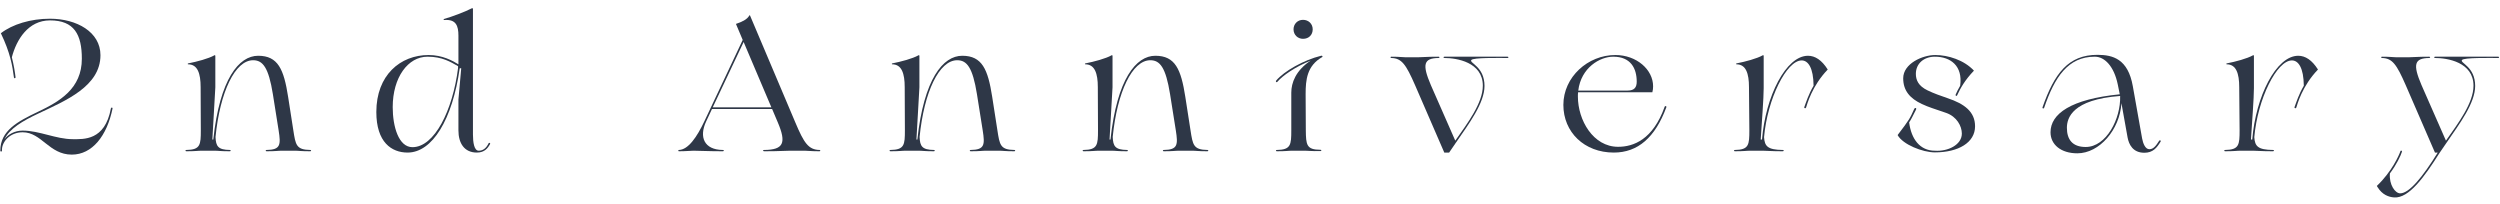 <svg width="282" height="23" viewBox="0 0 282 23" fill="none" xmlns="http://www.w3.org/2000/svg">
<path d="M275.986 16.076L275.209 17.21C273.445 20.003 271.723 22.376 270.064 22.271C269.455 22.229 268.72 21.977 268.195 21.116L268.174 21.095C268.153 21.053 268.132 21.011 268.111 20.969C269.812 19.352 270.61 17.504 270.757 17.084C270.82 16.895 270.967 17.021 270.946 17.105C270.799 17.567 270.337 18.554 269.581 19.562C269.476 20.864 270.19 21.809 270.736 21.809C271.765 21.809 273.277 19.961 274.978 17.21H274.663L271.366 9.608C270.337 7.256 269.854 6.563 268.678 6.542C268.573 6.542 268.573 6.395 268.678 6.395C269.644 6.395 269.896 6.458 270.253 6.458H271.765C272.29 6.458 272.626 6.395 274.012 6.395C274.159 6.395 274.159 6.542 274.012 6.542C272.332 6.563 272.143 7.256 273.151 9.608L275.902 15.866C277.288 13.892 279.01 11.624 279.01 9.671C279.01 7.004 276.049 6.542 274.684 6.542C274.537 6.542 274.537 6.395 274.684 6.395C275.965 6.395 276.427 6.395 276.973 6.395H277.267C277.813 6.395 280.375 6.395 281.803 6.395C281.929 6.395 281.929 6.542 281.803 6.542C280.816 6.542 277.918 6.479 277.708 6.773C277.456 7.109 279.199 7.508 279.199 9.692C279.199 11.624 277.456 13.934 275.986 16.076Z" fill="#2E3747"/>
<path d="M252.731 17C252.269 17 252.08 17.063 250.988 17.063C250.862 17.063 250.862 16.916 250.988 16.916C252.584 16.895 252.626 16.328 252.626 14.69L252.584 9.818C252.584 8.306 252.248 7.256 251.177 7.256C251.114 7.256 251.114 7.172 251.177 7.151C252.164 6.962 253.487 6.605 254.117 6.248C254.159 6.206 254.243 6.206 254.243 6.311V9.944C254.243 11.057 254.033 13.766 253.907 15.74H254.054C254.453 10.847 256.763 6.29 259.241 6.29C260.039 6.29 260.795 6.773 261.467 7.844C259.682 9.692 259.136 11.792 259.031 12.107C258.968 12.296 258.779 12.191 258.821 12.086C259.031 11.519 259.304 10.637 259.871 9.671C259.85 7.655 259.262 6.815 258.527 6.815C256.826 6.815 254.663 11.141 254.285 15.467C254.348 16.496 254.684 16.895 256.385 16.916C256.553 16.916 256.553 17.063 256.385 17.063C254.978 17.063 254.726 17 254.138 17H252.731Z" fill="#2E3747"/>
<path d="M234.322 17.294C232.474 17.294 231.298 16.307 231.298 14.921C231.298 12.842 233.587 11.183 239.11 10.637L238.879 9.503C238.459 7.487 237.409 6.395 236.296 6.395C233.272 6.395 231.76 8.705 230.584 12.149C230.563 12.191 230.521 12.254 230.458 12.233C230.395 12.212 230.374 12.149 230.395 12.107C231.739 8.264 233.314 6.185 236.59 6.185C238.333 6.185 240.034 6.647 240.58 9.713L241.63 15.614C241.735 16.181 241.987 16.832 242.449 16.832C242.953 16.832 243.247 16.349 243.562 15.866C243.625 15.782 243.772 15.845 243.73 15.95C243.289 16.685 242.848 17.231 241.882 17.231C240.58 17.231 240.139 16.286 239.992 15.509L239.299 11.645C239.11 14.627 236.821 17.294 234.322 17.294ZM233.146 14.417C233.146 15.719 233.755 16.58 235.267 16.58C237.598 16.58 239.236 13.388 239.152 10.826C233.755 11.225 233.146 13.304 233.146 14.417Z" fill="#2E3747"/>
<path d="M218.251 17.189C216.886 17.189 214.639 16.307 214.051 15.236C215.395 13.472 215.437 13.367 215.92 12.296C216.025 12.086 216.214 12.191 216.13 12.359C215.752 13.094 215.605 13.43 215.353 13.808C215.584 15.677 216.571 17 218.251 17C219.7 17.105 221.296 16.349 221.296 15.068C221.296 14.228 220.729 13.157 219.532 12.737C218.209 12.275 217.579 12.107 216.781 11.729C215.437 11.099 214.681 10.217 214.681 8.831C214.681 7.172 216.865 6.206 218.293 6.206C219.742 6.206 221.548 6.773 222.661 7.97C221.632 9.041 221.128 9.965 220.771 10.742C220.708 10.889 220.54 10.805 220.603 10.658C220.729 10.364 220.897 10.028 221.107 9.671C221.422 7.424 220.015 6.395 218.251 6.395C217.012 6.395 216.109 7.172 216.109 8.327C216.109 9.02 216.382 9.692 217.432 10.196C218.125 10.532 218.902 10.805 219.7 11.078C221.569 11.708 222.787 12.59 222.787 14.249C222.787 16.076 220.918 17.189 218.251 17.189Z" fill="#2E3747"/>
<path d="M197.432 17C196.97 17 196.781 17.063 195.689 17.063C195.563 17.063 195.563 16.916 195.689 16.916C197.285 16.895 197.327 16.328 197.327 14.69L197.285 9.818C197.285 8.306 196.949 7.256 195.878 7.256C195.815 7.256 195.815 7.172 195.878 7.151C196.865 6.962 198.188 6.605 198.818 6.248C198.86 6.206 198.944 6.206 198.944 6.311V9.944C198.944 11.057 198.734 13.766 198.608 15.74H198.755C199.154 10.847 201.464 6.29 203.942 6.29C204.74 6.29 205.496 6.773 206.168 7.844C204.383 9.692 203.837 11.792 203.732 12.107C203.669 12.296 203.48 12.191 203.522 12.086C203.732 11.519 204.005 10.637 204.572 9.671C204.551 7.655 203.963 6.815 203.228 6.815C201.527 6.815 199.364 11.141 198.986 15.467C199.049 16.496 199.385 16.895 201.086 16.916C201.254 16.916 201.254 17.063 201.086 17.063C199.679 17.063 199.427 17 198.839 17H197.432Z" fill="#2E3747"/>
<path d="M182.039 17.21C178.7 17.21 176.348 14.9 176.348 11.834C176.348 8.684 179.12 6.206 182.207 6.206C184.622 6.206 186.47 7.865 186.47 9.734C186.47 9.986 186.449 10.133 186.386 10.406H178.007C177.986 10.574 177.986 10.721 177.986 10.889C177.986 13.556 179.708 16.559 182.522 16.559C184.244 16.559 186.449 15.761 187.772 12.044C187.835 11.897 188.024 11.981 187.961 12.107C186.701 15.509 184.748 17.21 182.039 17.21ZM178.028 10.217H183.593C184.37 10.217 184.622 9.839 184.622 9.209C184.622 7.718 183.95 6.395 181.976 6.395C180.464 6.395 178.343 7.634 178.028 10.217Z" fill="#2E3747"/>
<path d="M164.239 16.076L163.462 17.21H162.916L159.619 9.608C158.59 7.256 158.107 6.563 156.931 6.542C156.826 6.542 156.826 6.395 156.931 6.395C157.897 6.395 158.149 6.458 158.506 6.458H160.018C160.543 6.458 160.879 6.395 162.265 6.395C162.412 6.395 162.412 6.542 162.265 6.542C160.585 6.563 160.396 7.256 161.404 9.608L164.155 15.866C165.541 13.892 167.263 11.624 167.263 9.671C167.263 7.004 164.302 6.542 162.937 6.542C162.79 6.542 162.79 6.395 162.937 6.395C164.218 6.395 164.68 6.395 165.226 6.395H165.52C166.066 6.395 168.628 6.395 170.056 6.395C170.182 6.395 170.182 6.542 170.056 6.542C169.069 6.542 166.171 6.479 165.961 6.773C165.709 7.109 167.452 7.508 167.452 9.692C167.452 11.624 165.709 13.934 164.239 16.076Z" fill="#2E3747"/>
<path d="M145.763 17C145.301 17 145.112 17.063 144.02 17.063C143.894 17.063 143.894 16.916 144.02 16.916C145.616 16.895 145.658 16.328 145.658 14.69V10.448C145.658 9.356 146.141 7.97 147.842 6.836C146.12 7.529 144.671 8.537 144.104 9.209C143.999 9.356 143.852 9.209 143.957 9.083C144.839 8.033 147.044 6.773 149.018 6.29C149.165 6.248 149.228 6.374 149.144 6.437C147.422 7.424 147.275 8.999 147.275 10.616L147.296 14.69C147.317 16.328 147.359 16.895 148.955 16.895C149.081 16.895 149.081 17.042 148.955 17.042C147.863 17.063 147.674 17 147.212 17H145.763ZM146.981 4.379C146.393 4.379 145.91 3.938 145.91 3.308C145.91 2.72 146.351 2.237 146.981 2.237C147.59 2.237 148.073 2.678 148.073 3.308C148.073 3.917 147.653 4.379 146.981 4.379Z" fill="#2E3747"/>
<path d="M123.96 17C123.498 17 123.309 17.063 122.217 17.063C122.091 17.063 122.091 16.916 122.217 16.916C123.813 16.895 123.855 16.328 123.855 14.69L123.834 9.818C123.834 8.306 123.498 7.256 122.427 7.256C122.364 7.256 122.364 7.172 122.427 7.151C123.414 6.962 124.737 6.605 125.367 6.248C125.409 6.206 125.493 6.206 125.493 6.311V9.839L125.157 15.74H125.262C125.997 8.894 128.16 6.29 130.323 6.29C132.57 6.29 133.221 7.823 133.704 10.931L134.292 14.711C134.544 16.328 134.607 16.895 136.203 16.916C136.329 16.916 136.329 17.063 136.203 17.063C135.111 17.063 134.922 17 134.46 17H133.011C132.549 17 132.36 17.063 131.268 17.063C131.142 17.063 131.142 16.916 131.268 16.916C132.864 16.895 132.885 16.328 132.633 14.711L131.982 10.616C131.499 7.613 130.848 6.794 129.756 6.794C127.719 6.794 126.018 10.364 125.514 15.446C125.556 16.496 125.787 16.895 127.131 16.916C127.257 16.916 127.257 17.063 127.131 17.063C126.039 17.063 125.85 17 125.388 17H123.96Z" fill="#2E3747"/>
<path d="M102.177 17C101.715 17 101.526 17.063 100.434 17.063C100.308 17.063 100.308 16.916 100.434 16.916C102.03 16.895 102.072 16.328 102.072 14.69L102.051 9.818C102.051 8.306 101.715 7.256 100.644 7.256C100.581 7.256 100.581 7.172 100.644 7.151C101.631 6.962 102.954 6.605 103.584 6.248C103.626 6.206 103.71 6.206 103.71 6.311V9.839L103.374 15.74H103.479C104.214 8.894 106.377 6.29 108.54 6.29C110.787 6.29 111.438 7.823 111.921 10.931L112.509 14.711C112.761 16.328 112.824 16.895 114.42 16.916C114.546 16.916 114.546 17.063 114.42 17.063C113.328 17.063 113.139 17 112.677 17H111.228C110.766 17 110.577 17.063 109.485 17.063C109.359 17.063 109.359 16.916 109.485 16.916C111.081 16.895 111.102 16.328 110.85 14.711L110.199 10.616C109.716 7.613 109.065 6.794 107.973 6.794C105.936 6.794 104.235 10.364 103.731 15.446C103.773 16.496 104.004 16.895 105.348 16.916C105.474 16.916 105.474 17.063 105.348 17.063C104.256 17.063 104.067 17 103.605 17H102.177Z" fill="#2E3747"/>
<path d="M89.132 17C88.46 17 88.019 17.063 86.213 17.063C86.024 17.063 86.024 16.916 86.213 16.916C88.397 16.895 88.712 16.118 87.746 13.829L87.095 12.296C85.94 12.296 85.289 12.296 83.924 12.296C82.853 12.296 81.257 12.296 80.312 12.296L79.661 13.682C78.821 15.467 79.43 16.895 81.53 16.916C81.698 16.916 81.698 17.063 81.53 17.063C79.913 17.063 78.842 17 78.233 17C77.918 17 77.372 17.063 76.574 17.063C76.49 17.063 76.49 16.916 76.574 16.916C77.624 16.895 78.611 15.467 79.451 13.682L83.777 4.505L83.042 2.762C83.021 2.72 83 2.699 83.063 2.678C83.63 2.489 84.281 2.216 84.533 1.733C84.533 1.733 84.575 1.712 84.596 1.733L89.72 13.829C90.686 16.118 91.19 16.895 92.45 16.916C92.555 16.916 92.555 17.063 92.45 17.063C91.421 17.063 91.169 17 90.77 17H89.132ZM80.396 12.107C81.698 12.107 82.895 12.107 83.924 12.107C85.247 12.107 85.919 12.107 87.011 12.107L83.882 4.736L80.396 12.107Z" fill="#2E3747"/>
<path d="M45.978 17.21C44.172 17.21 42.45 16.055 42.45 12.632C42.45 8.474 45.159 6.206 48.351 6.206C49.905 6.206 51.081 6.857 51.711 7.256V4.022C51.711 2.909 51.438 2.153 50.115 2.258C50.01 2.279 50.01 2.153 50.115 2.132C50.934 1.901 52.467 1.334 53.223 0.935C53.265 0.893 53.349 0.935 53.349 1.019V4.022V15.173C53.349 16.034 53.475 17 54 17C54.483 17 54.861 16.706 55.113 16.16C55.197 16.055 55.344 16.139 55.281 16.244C55.008 16.748 54.63 17.21 53.79 17.21C52.362 17.21 51.711 16.139 51.711 14.711V11.225L52.026 7.697H51.858C51.039 13.472 48.771 17.21 45.978 17.21ZM46.524 16.601C49.002 16.601 51.06 12.485 51.669 7.676V7.466C50.85 7.004 49.905 6.395 48.225 6.395C46.02 6.395 44.298 8.726 44.298 12.086C44.298 14.291 44.97 16.601 46.524 16.601Z" fill="#2E3747"/>
<path d="M22.757 17C22.295 17 22.106 17.063 21.014 17.063C20.888 17.063 20.888 16.916 21.014 16.916C22.61 16.895 22.652 16.328 22.652 14.69L22.631 9.818C22.631 8.306 22.295 7.256 21.224 7.256C21.161 7.256 21.161 7.172 21.224 7.151C22.211 6.962 23.534 6.605 24.164 6.248C24.206 6.206 24.29 6.206 24.29 6.311V9.839L23.954 15.74H24.059C24.794 8.894 26.957 6.29 29.12 6.29C31.367 6.29 32.018 7.823 32.501 10.931L33.089 14.711C33.341 16.328 33.404 16.895 35 16.916C35.126 16.916 35.126 17.063 35 17.063C33.908 17.063 33.719 17 33.257 17H31.808C31.346 17 31.157 17.063 30.065 17.063C29.939 17.063 29.939 16.916 30.065 16.916C31.661 16.895 31.682 16.328 31.43 14.711L30.779 10.616C30.296 7.613 29.645 6.794 28.553 6.794C26.516 6.794 24.815 10.364 24.311 15.446C24.353 16.496 24.584 16.895 25.928 16.916C26.054 16.916 26.054 17.063 25.928 17.063C24.836 17.063 24.647 17 24.185 17H22.757Z" fill="#2E3747"/>
<path d="M0.223 17C0.223 17.126 0.034 17.126 0.034 17C0.034 14.732 1.987 13.703 4.276 12.611C6.712 11.456 9.232 10.007 9.232 6.626C9.232 3.896 8.371 2.3 5.641 2.3C3.184 2.3 1.861 4.463 1.336 6.458C1.567 7.361 1.693 8.18 1.756 8.726C1.756 8.831 1.588 8.894 1.567 8.705C1.399 7.424 1.168 5.975 0.097 3.749C1.399 2.741 3.457 2.111 5.641 2.111C8.644 2.111 11.332 3.602 11.332 6.227C11.332 9.734 7.405 11.351 4.339 12.8C2.554 13.64 1.084 14.501 0.496 15.719C0.895 15.152 1.672 14.732 2.554 14.732C4.444 14.732 6.313 15.698 8.203 15.698C9.421 15.698 11.836 15.887 12.508 12.233C12.55 12.086 12.697 12.107 12.697 12.233C12.067 15.32 10.408 17.441 8.098 17.441C5.536 17.441 4.696 14.921 2.554 14.921C1.147 14.921 0.265 15.95 0.223 16.832C0.223 16.874 0.223 16.958 0.223 17Z" fill="#2E3747"/>
</svg>
